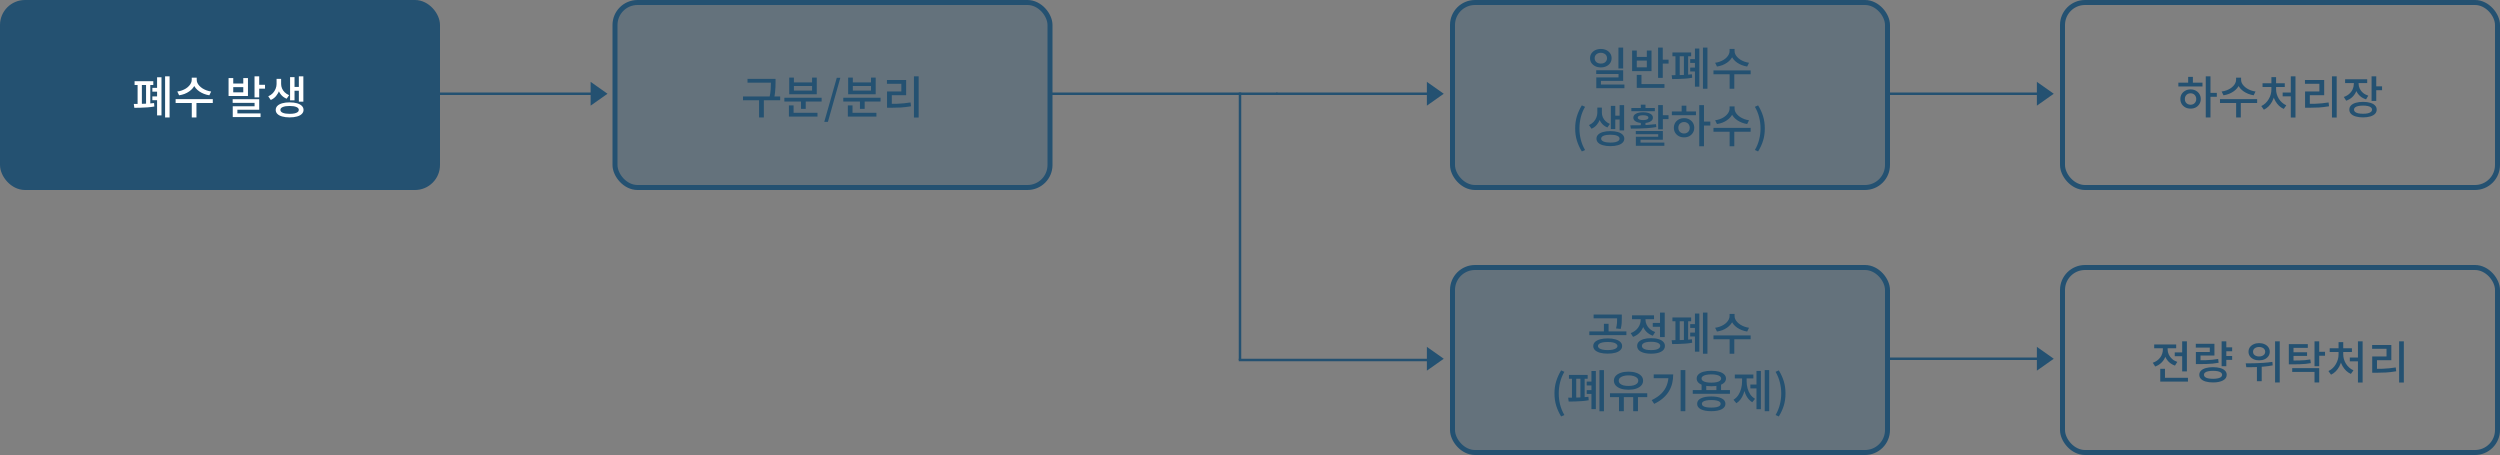 <svg width="1000" height="182" viewBox="0 0 1000 182" fill="none" xmlns="http://www.w3.org/2000/svg">
<rect x="0" y="0" width="1000" height="182" fill="#808080" stroke="none"/>
<path d="M420 37.5L511 37.5" stroke="#245171"/>
<path d="M496 37L496 144" stroke="#245171"/>
<rect x="1" y="1" width="174" height="74" rx="9" fill="#245171"/>
<rect x="1" y="1" width="174" height="74" rx="9" stroke="#245171" stroke-width="2"/>
<path d="M66.037 30.542H67.837V46.994H66.037V30.542ZM62.833 30.902H64.597V46.166H62.833V30.902ZM53.833 32.486H61.321V33.998H53.833V32.486ZM53.725 43.124L53.527 41.576C54.067 41.576 54.673 41.57 55.345 41.558C56.029 41.546 56.737 41.528 57.469 41.504C58.201 41.48 58.921 41.45 59.629 41.414C60.349 41.366 61.015 41.3 61.627 41.216L61.735 42.602C60.895 42.758 59.989 42.872 59.017 42.944C58.057 43.016 57.115 43.064 56.191 43.088C55.267 43.112 54.445 43.124 53.725 43.124ZM55.039 33.494H56.749V41.936H55.039V33.494ZM58.423 33.494H60.115V41.936H58.423V33.494ZM60.943 35.15H63.805V36.68H60.943V35.15ZM60.943 38.552H63.805V40.082H60.943V38.552ZM76.692 31.064H78.348V31.928C78.348 32.552 78.24 33.152 78.024 33.728C77.808 34.292 77.496 34.814 77.088 35.294C76.692 35.774 76.212 36.206 75.648 36.59C75.096 36.974 74.484 37.298 73.812 37.562C73.14 37.814 72.42 38 71.652 38.12L70.914 36.608C71.586 36.512 72.21 36.362 72.786 36.158C73.374 35.942 73.908 35.684 74.388 35.384C74.868 35.072 75.276 34.73 75.612 34.358C75.96 33.986 76.224 33.596 76.404 33.188C76.596 32.78 76.692 32.36 76.692 31.928V31.064ZM77.052 31.064H78.69V31.928C78.69 32.348 78.78 32.762 78.96 33.17C79.152 33.578 79.422 33.968 79.77 34.34C80.118 34.712 80.532 35.054 81.012 35.366C81.492 35.666 82.02 35.924 82.596 36.14C83.184 36.356 83.808 36.512 84.468 36.608L83.73 38.12C82.974 38 82.26 37.808 81.588 37.544C80.916 37.28 80.298 36.956 79.734 36.572C79.182 36.188 78.702 35.756 78.294 35.276C77.898 34.796 77.592 34.274 77.376 33.71C77.16 33.146 77.052 32.552 77.052 31.928V31.064ZM76.71 40.82H78.582V46.994H76.71V40.82ZM70.248 39.65H85.116V41.198H70.248V39.65ZM91.425 31.226H93.297V33.404H97.311V31.226H99.183V38.408H91.425V31.226ZM93.297 34.844V36.932H97.311V34.844H93.297ZM101.811 30.542H103.683V38.966H101.811V30.542ZM102.909 33.908H106.005V35.456H102.909V33.908ZM93.064 39.686H103.683V43.898H94.954V46.13H93.1V42.512H101.829V41.144H93.064V39.686ZM93.1 45.356H104.223V46.832H93.1V45.356ZM110.63 31.55H112.124V33.62C112.124 34.484 111.98 35.336 111.692 36.176C111.404 37.004 110.978 37.754 110.414 38.426C109.862 39.098 109.16 39.62 108.308 39.992L107.3 38.534C108.044 38.198 108.662 37.766 109.154 37.238C109.646 36.698 110.012 36.116 110.252 35.492C110.504 34.856 110.63 34.232 110.63 33.62V31.55ZM110.972 31.55H112.448V33.62C112.448 34.208 112.568 34.79 112.808 35.366C113.048 35.942 113.408 36.464 113.888 36.932C114.368 37.4 114.956 37.778 115.652 38.066L114.662 39.488C113.846 39.164 113.162 38.702 112.61 38.102C112.058 37.502 111.644 36.818 111.368 36.05C111.104 35.27 110.972 34.46 110.972 33.62V31.55ZM119.54 30.542H121.34V40.658H119.54V30.542ZM117.2 34.772H120.08V36.302H117.2V34.772ZM116.03 30.848H117.812V40.136H116.03V30.848ZM115.85 40.946C116.99 40.946 117.974 41.066 118.802 41.306C119.642 41.546 120.284 41.894 120.728 42.35C121.184 42.794 121.412 43.334 121.412 43.97C121.412 44.594 121.184 45.128 120.728 45.572C120.284 46.028 119.642 46.37 118.802 46.598C117.974 46.838 116.99 46.958 115.85 46.958C114.722 46.958 113.738 46.838 112.898 46.598C112.058 46.37 111.41 46.028 110.954 45.572C110.51 45.128 110.288 44.594 110.288 43.97C110.288 43.334 110.51 42.794 110.954 42.35C111.41 41.894 112.058 41.546 112.898 41.306C113.738 41.066 114.722 40.946 115.85 40.946ZM115.85 42.386C114.698 42.386 113.792 42.524 113.132 42.8C112.484 43.064 112.16 43.454 112.16 43.97C112.16 44.462 112.484 44.846 113.132 45.122C113.792 45.398 114.698 45.536 115.85 45.536C116.618 45.536 117.278 45.476 117.83 45.356C118.382 45.224 118.802 45.044 119.09 44.816C119.378 44.588 119.522 44.306 119.522 43.97C119.522 43.454 119.198 43.064 118.55 42.8C117.914 42.524 117.014 42.386 115.85 42.386Z" fill="white"/>
<rect x="246" y="1" width="174" height="74" rx="9" fill="#245171" fill-opacity="0.3"/>
<rect x="246" y="1" width="174" height="74" rx="9" stroke="#245171" stroke-width="2"/>
<path d="M299.004 31.55H309.282V33.062H299.004V31.55ZM297.204 38.588H312.072V40.118H297.204V38.588ZM303.63 39.65H305.538V46.994H303.63V39.65ZM308.364 31.55H310.218V32.99C310.218 33.566 310.206 34.178 310.182 34.826C310.17 35.474 310.116 36.188 310.02 36.968C309.936 37.736 309.792 38.588 309.588 39.524L307.716 39.29C308.04 37.946 308.226 36.77 308.274 35.762C308.334 34.754 308.364 33.83 308.364 32.99V31.55ZM313.745 39.092H328.649V40.604H313.745V39.092ZM320.405 39.884H322.295V43.538H320.405V39.884ZM315.563 45.122H326.993V46.652H315.563V45.122ZM315.563 42.17H317.435V45.734H315.563V42.17ZM315.689 31.046H317.561V32.954H324.833V31.046H326.705V37.706H315.689V31.046ZM317.561 34.394V36.23H324.833V34.394H317.561ZM329.709 48.74L334.713 31.118H336.135L331.167 48.74H329.709ZM337.317 39.092H352.221V40.604H337.317V39.092ZM343.977 39.884H345.867V43.538H343.977V39.884ZM339.135 45.122H350.565V46.652H339.135V45.122ZM339.135 42.17H341.007V45.734H339.135V42.17ZM339.261 31.046H341.133V32.954H348.405V31.046H350.277V37.706H339.261V31.046ZM341.133 34.394V36.23H348.405V34.394H341.133ZM365.575 30.524H367.465V47.012H365.575V30.524ZM354.811 41.54H356.215C357.163 41.54 358.069 41.528 358.933 41.504C359.809 41.468 360.679 41.408 361.543 41.324C362.407 41.24 363.301 41.126 364.225 40.982L364.405 42.512C362.989 42.752 361.633 42.914 360.337 42.998C359.041 43.07 357.667 43.106 356.215 43.106H354.811V41.54ZM354.775 32H362.461V38.084H356.719V42.134H354.811V36.59H360.535V33.53H354.775V32Z" fill="#245171"/>
<rect x="581" y="1" width="174" height="74" rx="9" fill="#245171" fill-opacity="0.3"/>
<rect x="581" y="1" width="174" height="74" rx="9" stroke="#245171" stroke-width="2"/>
<path d="M640.337 19.582C641.165 19.582 641.903 19.738 642.551 20.05C643.199 20.362 643.709 20.8 644.081 21.364C644.453 21.916 644.639 22.558 644.639 23.29C644.639 24.01 644.453 24.646 644.081 25.198C643.709 25.75 643.199 26.182 642.551 26.494C641.903 26.806 641.165 26.962 640.337 26.962C639.509 26.962 638.771 26.806 638.123 26.494C637.475 26.182 636.959 25.75 636.575 25.198C636.203 24.646 636.017 24.01 636.017 23.29C636.017 22.558 636.203 21.916 636.575 21.364C636.959 20.8 637.475 20.362 638.123 20.05C638.771 19.738 639.509 19.582 640.337 19.582ZM640.337 21.112C639.857 21.112 639.431 21.202 639.059 21.382C638.687 21.562 638.393 21.814 638.177 22.138C637.961 22.462 637.853 22.84 637.853 23.272C637.853 23.716 637.961 24.1 638.177 24.424C638.393 24.748 638.687 25 639.059 25.18C639.431 25.348 639.857 25.432 640.337 25.432C640.817 25.432 641.243 25.348 641.615 25.18C641.987 25 642.281 24.748 642.497 24.424C642.713 24.1 642.821 23.716 642.821 23.272C642.821 22.84 642.713 22.462 642.497 22.138C642.281 21.814 641.981 21.562 641.597 21.382C641.225 21.202 640.805 21.112 640.337 21.112ZM647.375 19.042H649.265V27.376H647.375V19.042ZM638.483 28.114H649.265V32.344H640.373V34.594H638.519V30.958H647.411V29.59H638.483V28.114ZM638.519 33.802H649.769V35.278H638.519V33.802ZM663.231 19.042H665.103V31.138H663.231V19.042ZM664.545 23.866H667.425V25.432H664.545V23.866ZM654.699 33.622H665.787V35.152H654.699V33.622ZM654.699 29.95H656.589V33.964H654.699V29.95ZM652.845 20.212H654.717V22.786H658.731V20.212H660.603V28.456H652.845V20.212ZM654.717 24.244V26.944H658.731V24.244H654.717ZM681.176 19.042H682.976V35.494H681.176V19.042ZM677.972 19.402H679.736V34.666H677.972V19.402ZM668.972 20.986H676.46V22.498H668.972V20.986ZM668.864 31.624L668.666 30.076C669.206 30.076 669.812 30.07 670.484 30.058C671.168 30.046 671.876 30.028 672.608 30.004C673.34 29.98 674.06 29.95 674.768 29.914C675.488 29.866 676.154 29.8 676.766 29.716L676.874 31.102C676.034 31.258 675.128 31.372 674.156 31.444C673.196 31.516 672.254 31.564 671.33 31.588C670.406 31.612 669.584 31.624 668.864 31.624ZM670.178 21.994H671.888V30.436H670.178V21.994ZM673.562 21.994H675.254V30.436H673.562V21.994ZM676.082 23.65H678.944V25.18H676.082V23.65ZM676.082 27.052H678.944V28.582H676.082V27.052ZM691.831 19.564H693.487V20.428C693.487 21.052 693.379 21.652 693.163 22.228C692.947 22.792 692.635 23.314 692.227 23.794C691.831 24.274 691.351 24.706 690.787 25.09C690.235 25.474 689.623 25.798 688.951 26.062C688.279 26.314 687.559 26.5 686.791 26.62L686.053 25.108C686.725 25.012 687.349 24.862 687.925 24.658C688.513 24.442 689.047 24.184 689.527 23.884C690.007 23.572 690.415 23.23 690.751 22.858C691.099 22.486 691.363 22.096 691.543 21.688C691.735 21.28 691.831 20.86 691.831 20.428V19.564ZM692.191 19.564H693.829V20.428C693.829 20.848 693.919 21.262 694.099 21.67C694.291 22.078 694.561 22.468 694.909 22.84C695.257 23.212 695.671 23.554 696.151 23.866C696.631 24.166 697.159 24.424 697.735 24.64C698.323 24.856 698.947 25.012 699.607 25.108L698.869 26.62C698.113 26.5 697.399 26.308 696.727 26.044C696.055 25.78 695.437 25.456 694.873 25.072C694.321 24.688 693.841 24.256 693.433 23.776C693.037 23.296 692.731 22.774 692.515 22.21C692.299 21.646 692.191 21.052 692.191 20.428V19.564ZM691.849 29.32H693.721V35.494H691.849V29.32ZM685.387 28.15H700.255V29.698H685.387V28.15ZM632.733 60.582C631.893 59.214 631.239 57.786 630.771 56.298C630.303 54.798 630.069 53.154 630.069 51.366C630.069 49.59 630.303 47.952 630.771 46.452C631.239 44.952 631.893 43.518 632.733 42.15L634.029 42.726C633.261 44.022 632.691 45.414 632.319 46.902C631.959 48.378 631.779 49.866 631.779 51.366C631.779 52.878 631.959 54.372 632.319 55.848C632.691 57.324 633.261 58.71 634.029 60.006L632.733 60.582ZM638.933 43.05H640.427V45.12C640.427 45.984 640.283 46.836 639.995 47.676C639.707 48.504 639.281 49.254 638.717 49.926C638.165 50.598 637.463 51.12 636.611 51.492L635.603 50.034C636.347 49.698 636.965 49.266 637.457 48.738C637.949 48.198 638.315 47.616 638.555 46.992C638.807 46.356 638.933 45.732 638.933 45.12V43.05ZM639.275 43.05H640.751V45.12C640.751 45.708 640.871 46.29 641.111 46.866C641.351 47.442 641.711 47.964 642.191 48.432C642.671 48.9 643.259 49.278 643.955 49.566L642.965 50.988C642.149 50.664 641.465 50.202 640.913 49.602C640.361 49.002 639.947 48.318 639.671 47.55C639.407 46.77 639.275 45.96 639.275 45.12V43.05ZM647.843 42.042H649.643V52.158H647.843V42.042ZM645.503 46.272H648.383V47.802H645.503V46.272ZM644.333 42.348H646.115V51.636H644.333V42.348ZM644.153 52.446C645.293 52.446 646.277 52.566 647.105 52.806C647.945 53.046 648.587 53.394 649.031 53.85C649.487 54.294 649.715 54.834 649.715 55.47C649.715 56.094 649.487 56.628 649.031 57.072C648.587 57.528 647.945 57.87 647.105 58.098C646.277 58.338 645.293 58.458 644.153 58.458C643.025 58.458 642.041 58.338 641.201 58.098C640.361 57.87 639.713 57.528 639.257 57.072C638.813 56.628 638.591 56.094 638.591 55.47C638.591 54.834 638.813 54.294 639.257 53.85C639.713 53.394 640.361 53.046 641.201 52.806C642.041 52.566 643.025 52.446 644.153 52.446ZM644.153 53.886C643.001 53.886 642.095 54.024 641.435 54.3C640.787 54.564 640.463 54.954 640.463 55.47C640.463 55.962 640.787 56.346 641.435 56.622C642.095 56.898 643.001 57.036 644.153 57.036C644.921 57.036 645.581 56.976 646.133 56.856C646.685 56.724 647.105 56.544 647.393 56.316C647.681 56.088 647.825 55.806 647.825 55.47C647.825 54.954 647.501 54.564 646.853 54.3C646.217 54.024 645.317 53.886 644.153 53.886ZM663.267 42.024H665.139V51.726H663.267V42.024ZM664.419 46.092H667.407V47.658H664.419V46.092ZM654.321 52.392H665.139V55.902H656.211V57.45H654.339V54.696H663.285V53.688H654.321V52.392ZM654.339 57.036H665.751V58.332H654.339V57.036ZM656.319 48.702H658.191V50.916H656.319V48.702ZM652.341 51.456L652.125 50.124C653.097 50.124 654.165 50.118 655.329 50.106C656.493 50.082 657.681 50.04 658.893 49.98C660.105 49.908 661.275 49.8 662.403 49.656L662.529 50.826C661.377 51.018 660.195 51.162 658.983 51.258C657.771 51.342 656.595 51.396 655.455 51.42C654.327 51.444 653.289 51.456 652.341 51.456ZM652.539 43.194H661.935V44.472H652.539V43.194ZM657.237 44.904C658.425 44.904 659.373 45.096 660.081 45.48C660.801 45.852 661.161 46.38 661.161 47.064C661.161 47.736 660.801 48.264 660.081 48.648C659.373 49.032 658.425 49.224 657.237 49.224C656.049 49.224 655.101 49.032 654.393 48.648C653.685 48.264 653.331 47.736 653.331 47.064C653.331 46.38 653.685 45.852 654.393 45.48C655.101 45.096 656.049 44.904 657.237 44.904ZM657.237 46.092C656.577 46.092 656.055 46.176 655.671 46.344C655.299 46.512 655.113 46.752 655.113 47.064C655.113 47.364 655.299 47.604 655.671 47.784C656.055 47.952 656.577 48.036 657.237 48.036C657.897 48.036 658.413 47.952 658.785 47.784C659.169 47.604 659.361 47.364 659.361 47.064C659.361 46.752 659.169 46.512 658.785 46.344C658.413 46.176 657.897 46.092 657.237 46.092ZM656.319 41.88H658.191V43.878H656.319V41.88ZM679.7 42.042H681.59V58.494H679.7V42.042ZM681.158 48.648H684.128V50.214H681.158V48.648ZM668.738 44.58H678.386V46.092H668.738V44.58ZM673.634 47.262C674.414 47.262 675.11 47.43 675.722 47.766C676.334 48.09 676.814 48.54 677.162 49.116C677.522 49.692 677.702 50.352 677.702 51.096C677.702 51.852 677.522 52.518 677.162 53.094C676.814 53.67 676.334 54.126 675.722 54.462C675.11 54.786 674.408 54.948 673.616 54.948C672.836 54.948 672.14 54.786 671.528 54.462C670.916 54.126 670.43 53.67 670.07 53.094C669.722 52.518 669.548 51.852 669.548 51.096C669.548 50.352 669.722 49.692 670.07 49.116C670.43 48.54 670.916 48.09 671.528 47.766C672.14 47.43 672.842 47.262 673.634 47.262ZM673.616 48.81C673.184 48.81 672.794 48.906 672.446 49.098C672.098 49.29 671.822 49.56 671.618 49.908C671.426 50.244 671.33 50.64 671.33 51.096C671.33 51.564 671.426 51.972 671.618 52.32C671.822 52.656 672.098 52.92 672.446 53.112C672.794 53.304 673.184 53.4 673.616 53.4C674.06 53.4 674.45 53.304 674.786 53.112C675.134 52.92 675.404 52.656 675.596 52.32C675.8 51.972 675.902 51.564 675.902 51.096C675.902 50.64 675.8 50.244 675.596 49.908C675.404 49.56 675.134 49.29 674.786 49.098C674.45 48.906 674.06 48.81 673.616 48.81ZM672.662 42.258H674.552V45.21H672.662V42.258ZM691.831 42.564H693.487V43.428C693.487 44.052 693.379 44.652 693.163 45.228C692.947 45.792 692.635 46.314 692.227 46.794C691.831 47.274 691.351 47.706 690.787 48.09C690.235 48.474 689.623 48.798 688.951 49.062C688.279 49.314 687.559 49.5 686.791 49.62L686.053 48.108C686.725 48.012 687.349 47.862 687.925 47.658C688.513 47.442 689.047 47.184 689.527 46.884C690.007 46.572 690.415 46.23 690.751 45.858C691.099 45.486 691.363 45.096 691.543 44.688C691.735 44.28 691.831 43.86 691.831 43.428V42.564ZM692.191 42.564H693.829V43.428C693.829 43.848 693.919 44.262 694.099 44.67C694.291 45.078 694.561 45.468 694.909 45.84C695.257 46.212 695.671 46.554 696.151 46.866C696.631 47.166 697.159 47.424 697.735 47.64C698.323 47.856 698.947 48.012 699.607 48.108L698.869 49.62C698.113 49.5 697.399 49.308 696.727 49.044C696.055 48.78 695.437 48.456 694.873 48.072C694.321 47.688 693.841 47.256 693.433 46.776C693.037 46.296 692.731 45.774 692.515 45.21C692.299 44.646 692.191 44.052 692.191 43.428V42.564ZM691.849 52.32H693.721V58.494H691.849V52.32ZM685.387 51.15H700.255V52.698H685.387V51.15ZM703.241 60.582L701.945 60.006C702.713 58.71 703.283 57.324 703.655 55.848C704.027 54.372 704.213 52.878 704.213 51.366C704.213 49.866 704.027 48.378 703.655 46.902C703.283 45.414 702.713 44.022 701.945 42.726L703.241 42.15C704.093 43.518 704.753 44.952 705.221 46.452C705.689 47.952 705.923 49.59 705.923 51.366C705.923 53.154 705.689 54.798 705.221 56.298C704.753 57.786 704.093 59.214 703.241 60.582Z" fill="#245171"/>
<rect x="825" y="1" width="174" height="74" rx="9" stroke="#245171" stroke-width="2"/>
<path d="M882.304 30.542H884.194V46.994H882.304V30.542ZM883.762 37.148H886.732V38.714H883.762V37.148ZM871.342 33.08H880.99V34.592H871.342V33.08ZM876.238 35.762C877.018 35.762 877.714 35.93 878.326 36.266C878.938 36.59 879.418 37.04 879.766 37.616C880.126 38.192 880.306 38.852 880.306 39.596C880.306 40.352 880.126 41.018 879.766 41.594C879.418 42.17 878.938 42.626 878.326 42.962C877.714 43.286 877.012 43.448 876.22 43.448C875.44 43.448 874.744 43.286 874.132 42.962C873.52 42.626 873.034 42.17 872.674 41.594C872.326 41.018 872.152 40.352 872.152 39.596C872.152 38.852 872.326 38.192 872.674 37.616C873.034 37.04 873.52 36.59 874.132 36.266C874.744 35.93 875.446 35.762 876.238 35.762ZM876.22 37.31C875.788 37.31 875.398 37.406 875.05 37.598C874.702 37.79 874.426 38.06 874.222 38.408C874.03 38.744 873.934 39.14 873.934 39.596C873.934 40.064 874.03 40.472 874.222 40.82C874.426 41.156 874.702 41.42 875.05 41.612C875.398 41.804 875.788 41.9 876.22 41.9C876.664 41.9 877.054 41.804 877.39 41.612C877.738 41.42 878.008 41.156 878.2 40.82C878.404 40.472 878.506 40.064 878.506 39.596C878.506 39.14 878.404 38.744 878.2 38.408C878.008 38.06 877.738 37.79 877.39 37.598C877.054 37.406 876.664 37.31 876.22 37.31ZM875.266 30.758H877.156V33.71H875.266V30.758ZM894.434 31.064H896.09V31.928C896.09 32.552 895.982 33.152 895.766 33.728C895.55 34.292 895.238 34.814 894.83 35.294C894.434 35.774 893.954 36.206 893.39 36.59C892.838 36.974 892.226 37.298 891.554 37.562C890.882 37.814 890.162 38 889.394 38.12L888.656 36.608C889.328 36.512 889.952 36.362 890.528 36.158C891.116 35.942 891.65 35.684 892.13 35.384C892.61 35.072 893.018 34.73 893.354 34.358C893.702 33.986 893.966 33.596 894.146 33.188C894.338 32.78 894.434 32.36 894.434 31.928V31.064ZM894.794 31.064H896.432V31.928C896.432 32.348 896.522 32.762 896.702 33.17C896.894 33.578 897.164 33.968 897.512 34.34C897.86 34.712 898.274 35.054 898.754 35.366C899.234 35.666 899.762 35.924 900.338 36.14C900.926 36.356 901.55 36.512 902.21 36.608L901.472 38.12C900.716 38 900.002 37.808 899.33 37.544C898.658 37.28 898.04 36.956 897.476 36.572C896.924 36.188 896.444 35.756 896.036 35.276C895.64 34.796 895.334 34.274 895.118 33.71C894.902 33.146 894.794 32.552 894.794 31.928V31.064ZM894.452 40.82H896.324V46.994H894.452V40.82ZM887.99 39.65H902.858V41.198H887.99V39.65ZM916.321 30.524H918.193V47.012H916.321V30.524ZM913.063 37.004H916.789V38.534H913.063V37.004ZM908.563 34.61H910.039V35.762C910.039 36.626 909.937 37.472 909.733 38.3C909.529 39.128 909.229 39.908 908.833 40.64C908.449 41.36 907.981 41.996 907.429 42.548C906.877 43.1 906.253 43.544 905.557 43.88L904.513 42.422C905.149 42.122 905.713 41.738 906.205 41.27C906.709 40.79 907.135 40.25 907.483 39.65C907.843 39.05 908.113 38.42 908.293 37.76C908.473 37.1 908.563 36.434 908.563 35.762V34.61ZM908.959 34.61H910.435V35.762C910.435 36.398 910.525 37.034 910.705 37.67C910.897 38.306 911.167 38.912 911.515 39.488C911.875 40.052 912.307 40.562 912.811 41.018C913.315 41.474 913.885 41.846 914.521 42.134L913.495 43.574C912.799 43.262 912.169 42.842 911.605 42.314C911.053 41.774 910.573 41.156 910.165 40.46C909.769 39.764 909.469 39.02 909.265 38.228C909.061 37.424 908.959 36.602 908.959 35.762V34.61ZM905.017 33.314H913.909V34.808H905.017V33.314ZM908.563 30.866H910.435V34.124H908.563V30.866ZM932.789 30.524H934.679V47.012H932.789V30.524ZM922.025 41.54H923.429C924.377 41.54 925.283 41.528 926.147 41.504C927.023 41.468 927.893 41.408 928.757 41.324C929.621 41.24 930.515 41.126 931.439 40.982L931.619 42.512C930.203 42.752 928.847 42.914 927.551 42.998C926.255 43.07 924.881 43.106 923.429 43.106H922.025V41.54ZM921.989 32H929.675V38.084H923.933V42.134H922.025V36.59H927.749V33.53H921.989V32ZM941.536 32.324H943.084V33.53C943.084 34.55 942.904 35.51 942.544 36.41C942.184 37.31 941.662 38.096 940.978 38.768C940.294 39.428 939.46 39.932 938.476 40.28L937.522 38.786C938.386 38.486 939.118 38.066 939.718 37.526C940.318 36.986 940.768 36.374 941.068 35.69C941.38 34.994 941.536 34.274 941.536 33.53V32.324ZM941.914 32.324H943.444V33.53C943.444 34.202 943.594 34.85 943.894 35.474C944.194 36.098 944.632 36.656 945.208 37.148C945.784 37.628 946.486 38 947.314 38.264L946.414 39.74C945.442 39.428 944.62 38.966 943.948 38.354C943.288 37.742 942.784 37.022 942.436 36.194C942.088 35.354 941.914 34.466 941.914 33.53V32.324ZM938.044 31.694H946.882V33.224H938.044V31.694ZM948.628 30.542H950.5V40.37H948.628V30.542ZM949.996 34.538H952.822V36.086H949.996V34.538ZM945.208 40.748C946.336 40.748 947.308 40.874 948.124 41.126C948.94 41.366 949.57 41.72 950.014 42.188C950.458 42.644 950.68 43.196 950.68 43.844C950.68 44.504 950.458 45.062 950.014 45.518C949.57 45.986 948.94 46.34 948.124 46.58C947.308 46.832 946.336 46.958 945.208 46.958C944.08 46.958 943.102 46.832 942.274 46.58C941.458 46.34 940.828 45.986 940.384 45.518C939.952 45.062 939.736 44.504 939.736 43.844C939.736 43.196 939.952 42.644 940.384 42.188C940.828 41.72 941.458 41.366 942.274 41.126C943.102 40.874 944.08 40.748 945.208 40.748ZM945.208 42.242C944.452 42.242 943.804 42.302 943.264 42.422C942.724 42.542 942.31 42.722 942.022 42.962C941.734 43.202 941.59 43.496 941.59 43.844C941.59 44.204 941.734 44.51 942.022 44.762C942.31 45.002 942.724 45.188 943.264 45.32C943.804 45.44 944.452 45.5 945.208 45.5C945.976 45.5 946.624 45.44 947.152 45.32C947.692 45.188 948.106 45.002 948.394 44.762C948.682 44.51 948.826 44.204 948.826 43.844C948.826 43.496 948.682 43.202 948.394 42.962C948.106 42.722 947.692 42.542 947.152 42.422C946.624 42.302 945.976 42.242 945.208 42.242Z" fill="#245171"/>
<rect x="825" y="107" width="174" height="74" rx="9" stroke="#245171" stroke-width="2"/>
<path d="M869.897 140.952H873.893V142.482H869.897V140.952ZM872.867 136.542H874.757V148.566H872.867V136.542ZM864.101 151.122H875.189V152.652H864.101V151.122ZM864.101 147.522H865.991V151.968H864.101V147.522ZM865.145 138.63H866.693V139.836C866.693 140.844 866.507 141.804 866.135 142.716C865.775 143.616 865.253 144.402 864.569 145.074C863.885 145.746 863.057 146.256 862.085 146.604L861.113 145.11C861.761 144.882 862.331 144.588 862.823 144.228C863.327 143.868 863.753 143.454 864.101 142.986C864.449 142.518 864.707 142.014 864.875 141.474C865.055 140.934 865.145 140.388 865.145 139.836V138.63ZM865.523 138.63H867.053V139.818C867.053 140.502 867.203 141.168 867.503 141.816C867.803 142.464 868.241 143.046 868.817 143.562C869.393 144.078 870.095 144.48 870.923 144.768L869.987 146.244C869.039 145.908 868.229 145.422 867.557 144.786C866.897 144.138 866.393 143.388 866.045 142.536C865.697 141.672 865.523 140.766 865.523 139.818V138.63ZM861.671 137.784H870.473V139.296H861.671V137.784ZM889.983 138.936H892.863V140.502H889.983V138.936ZM889.983 142.41H892.863V143.958H889.983V142.41ZM888.651 136.542H890.523V146.478H888.651V136.542ZM878.355 144.102H879.687C880.719 144.102 881.655 144.09 882.495 144.066C883.335 144.03 884.139 143.976 884.907 143.904C885.675 143.82 886.461 143.712 887.265 143.58L887.445 145.11C886.617 145.254 885.807 145.368 885.015 145.452C884.235 145.524 883.413 145.572 882.549 145.596C881.697 145.62 880.743 145.632 879.687 145.632H878.355V144.102ZM878.319 137.532H885.771V142.212H880.209V145.056H878.355V140.79H883.917V139.044H878.319V137.532ZM885.213 146.874C886.341 146.874 887.313 146.994 888.129 147.234C888.957 147.474 889.587 147.822 890.019 148.278C890.463 148.722 890.685 149.268 890.685 149.916C890.685 150.888 890.193 151.638 889.209 152.166C888.237 152.706 886.905 152.976 885.213 152.976C884.085 152.976 883.107 152.856 882.279 152.616C881.463 152.376 880.833 152.028 880.389 151.572C879.945 151.116 879.723 150.564 879.723 149.916C879.723 149.268 879.945 148.722 880.389 148.278C880.833 147.822 881.463 147.474 882.279 147.234C883.107 146.994 884.085 146.874 885.213 146.874ZM885.213 148.332C884.445 148.332 883.785 148.392 883.233 148.512C882.693 148.632 882.279 148.812 881.991 149.052C881.715 149.28 881.577 149.568 881.577 149.916C881.577 150.264 881.715 150.558 881.991 150.798C882.279 151.038 882.693 151.218 883.233 151.338C883.785 151.458 884.445 151.518 885.213 151.518C885.981 151.518 886.635 151.458 887.175 151.338C887.727 151.218 888.141 151.038 888.417 150.798C888.705 150.558 888.849 150.264 888.849 149.916C888.849 149.568 888.705 149.28 888.417 149.052C888.141 148.812 887.727 148.632 887.175 148.512C886.635 148.392 885.981 148.332 885.213 148.332ZM903.637 137.244C904.465 137.244 905.197 137.394 905.833 137.694C906.481 137.982 906.985 138.384 907.345 138.9C907.717 139.416 907.903 140.016 907.903 140.7C907.903 141.372 907.717 141.966 907.345 142.482C906.985 142.998 906.481 143.406 905.833 143.706C905.197 143.994 904.465 144.138 903.637 144.138C902.821 144.138 902.095 143.994 901.459 143.706C900.823 143.406 900.319 142.998 899.947 142.482C899.587 141.966 899.407 141.372 899.407 140.7C899.407 140.016 899.587 139.416 899.947 138.9C900.319 138.384 900.823 137.982 901.459 137.694C902.095 137.394 902.821 137.244 903.637 137.244ZM903.637 138.792C903.169 138.792 902.749 138.87 902.377 139.026C902.017 139.182 901.729 139.404 901.513 139.692C901.309 139.968 901.207 140.304 901.207 140.7C901.207 141.084 901.309 141.42 901.513 141.708C901.729 141.984 902.017 142.2 902.377 142.356C902.749 142.512 903.169 142.59 903.637 142.59C904.117 142.59 904.537 142.512 904.897 142.356C905.269 142.2 905.557 141.984 905.761 141.708C905.977 141.42 906.085 141.084 906.085 140.7C906.085 140.304 905.977 139.968 905.761 139.692C905.557 139.404 905.269 139.182 904.897 139.026C904.537 138.87 904.117 138.792 903.637 138.792ZM902.773 145.884H904.681V152.472H902.773V145.884ZM910.027 136.542H911.899V152.994H910.027V136.542ZM898.525 146.892L898.291 145.344C899.287 145.344 900.385 145.332 901.585 145.308C902.785 145.284 904.015 145.23 905.275 145.146C906.547 145.062 907.771 144.93 908.947 144.75L909.073 146.154C907.873 146.382 906.643 146.55 905.383 146.658C904.135 146.766 902.923 146.832 901.747 146.856C900.583 146.88 899.509 146.892 898.525 146.892ZM915.533 144.21H916.829C917.921 144.21 918.875 144.204 919.691 144.192C920.519 144.168 921.281 144.126 921.977 144.066C922.685 143.994 923.399 143.898 924.119 143.778L924.335 145.254C923.591 145.386 922.853 145.488 922.121 145.56C921.401 145.632 920.615 145.68 919.763 145.704C918.923 145.728 917.945 145.74 916.829 145.74H915.533V144.21ZM915.533 137.64H923.129V139.152H917.405V144.75H915.533V137.64ZM916.811 140.898H922.823V142.374H916.811V140.898ZM925.811 136.542H927.683V146.478H925.811V136.542ZM927.179 140.718H930.005V142.302H927.179V140.718ZM916.883 147.252H927.683V152.994H925.811V148.764H916.883V147.252ZM943.18 136.524H945.052V153.012H943.18V136.524ZM939.922 143.004H943.648V144.534H939.922V143.004ZM935.422 140.61H936.898V141.762C936.898 142.626 936.796 143.472 936.592 144.3C936.388 145.128 936.088 145.908 935.692 146.64C935.308 147.36 934.84 147.996 934.288 148.548C933.736 149.1 933.112 149.544 932.416 149.88L931.372 148.422C932.008 148.122 932.572 147.738 933.064 147.27C933.568 146.79 933.994 146.25 934.342 145.65C934.702 145.05 934.972 144.42 935.152 143.76C935.332 143.1 935.422 142.434 935.422 141.762V140.61ZM935.818 140.61H937.294V141.762C937.294 142.398 937.384 143.034 937.564 143.67C937.756 144.306 938.026 144.912 938.374 145.488C938.734 146.052 939.166 146.562 939.67 147.018C940.174 147.474 940.744 147.846 941.38 148.134L940.354 149.574C939.658 149.262 939.028 148.842 938.464 148.314C937.912 147.774 937.432 147.156 937.024 146.46C936.628 145.764 936.328 145.02 936.124 144.228C935.92 143.424 935.818 142.602 935.818 141.762V140.61ZM931.876 139.314H940.768V140.808H931.876V139.314ZM935.422 136.866H937.294V140.124H935.422V136.866ZM959.649 136.524H961.539V153.012H959.649V136.524ZM948.885 147.54H950.289C951.237 147.54 952.143 147.528 953.007 147.504C953.883 147.468 954.753 147.408 955.617 147.324C956.481 147.24 957.375 147.126 958.299 146.982L958.479 148.512C957.063 148.752 955.707 148.914 954.411 148.998C953.115 149.07 951.741 149.106 950.289 149.106H948.885V147.54ZM948.849 138H956.535V144.084H950.793V148.134H948.885V142.59H954.609V139.53H948.849V138Z" fill="#245171"/>
<rect x="581" y="107" width="174" height="74" rx="9" fill="#245171" fill-opacity="0.3"/>
<rect x="581" y="107" width="174" height="74" rx="9" stroke="#245171" stroke-width="2"/>
<path d="M643.073 135.356C644.249 135.356 645.269 135.482 646.133 135.734C646.997 135.974 647.663 136.322 648.131 136.778C648.611 137.234 648.851 137.78 648.851 138.416C648.851 139.052 648.611 139.598 648.131 140.054C647.663 140.51 646.997 140.858 646.133 141.098C645.269 141.338 644.249 141.458 643.073 141.458C641.897 141.458 640.877 141.338 640.013 141.098C639.149 140.858 638.477 140.51 637.997 140.054C637.529 139.598 637.295 139.052 637.295 138.416C637.295 137.78 637.529 137.234 637.997 136.778C638.477 136.322 639.149 135.974 640.013 135.734C640.877 135.482 641.897 135.356 643.073 135.356ZM643.073 136.796C642.269 136.796 641.573 136.856 640.985 136.976C640.409 137.096 639.965 137.282 639.653 137.534C639.341 137.774 639.185 138.068 639.185 138.416C639.185 138.752 639.341 139.04 639.653 139.28C639.965 139.52 640.409 139.706 640.985 139.838C641.573 139.97 642.269 140.036 643.073 140.036C643.889 140.036 644.585 139.97 645.161 139.838C645.737 139.706 646.181 139.52 646.493 139.28C646.817 139.04 646.979 138.752 646.979 138.416C646.979 138.068 646.817 137.774 646.493 137.534C646.181 137.282 645.737 137.096 645.161 136.976C644.585 136.856 643.889 136.796 643.073 136.796ZM637.439 125.816H647.951V127.328H637.439V125.816ZM635.729 132.548H650.561V134.06H635.729V132.548ZM641.561 129.524H643.433V132.962H641.561V129.524ZM646.853 125.816H648.725V127.202C648.725 127.862 648.707 128.546 648.671 129.254C648.635 129.95 648.503 130.724 648.275 131.576L646.421 131.378C646.637 130.526 646.763 129.776 646.799 129.128C646.835 128.48 646.853 127.838 646.853 127.202V125.816ZM661.107 129.164H664.563V130.712H661.107V129.164ZM664.005 125.042H665.895V134.834H664.005V125.042ZM660.423 135.266C661.575 135.266 662.559 135.392 663.375 135.644C664.203 135.884 664.839 136.238 665.283 136.706C665.739 137.162 665.967 137.72 665.967 138.38C665.967 139.364 665.469 140.126 664.473 140.666C663.489 141.206 662.139 141.476 660.423 141.476C658.707 141.476 657.351 141.206 656.355 140.666C655.359 140.126 654.861 139.364 654.861 138.38C654.861 137.72 655.083 137.162 655.527 136.706C655.983 136.238 656.625 135.884 657.453 135.644C658.293 135.392 659.283 135.266 660.423 135.266ZM660.423 136.706C659.643 136.706 658.977 136.772 658.425 136.904C657.885 137.036 657.471 137.222 657.183 137.462C656.895 137.702 656.751 138.008 656.751 138.38C656.751 138.728 656.895 139.028 657.183 139.28C657.471 139.532 657.885 139.724 658.425 139.856C658.977 139.976 659.643 140.036 660.423 140.036C661.203 140.036 661.863 139.976 662.403 139.856C662.943 139.724 663.357 139.532 663.645 139.28C663.945 139.028 664.095 138.728 664.095 138.38C664.095 138.008 663.945 137.702 663.645 137.462C663.357 137.222 662.943 137.036 662.403 136.904C661.863 136.772 661.203 136.706 660.423 136.706ZM656.283 126.698H657.831V127.886C657.831 128.918 657.645 129.89 657.273 130.802C656.913 131.702 656.391 132.5 655.707 133.196C655.023 133.88 654.195 134.396 653.223 134.744L652.269 133.25C652.905 133.022 653.469 132.722 653.961 132.35C654.465 131.978 654.891 131.552 655.239 131.072C655.587 130.592 655.845 130.082 656.013 129.542C656.193 129.002 656.283 128.45 656.283 127.886V126.698ZM656.661 126.698H658.191V127.886C658.191 128.558 658.341 129.218 658.641 129.866C658.941 130.514 659.379 131.096 659.955 131.612C660.531 132.116 661.233 132.518 662.061 132.818L661.125 134.294C660.177 133.958 659.367 133.472 658.695 132.836C658.035 132.188 657.531 131.438 657.183 130.586C656.835 129.722 656.661 128.822 656.661 127.886V126.698ZM652.809 126.14H661.611V127.67H652.809V126.14ZM681.176 125.042H682.976V141.494H681.176V125.042ZM677.972 125.402H679.736V140.666H677.972V125.402ZM668.972 126.986H676.46V128.498H668.972V126.986ZM668.864 137.624L668.666 136.076C669.206 136.076 669.812 136.07 670.484 136.058C671.168 136.046 671.876 136.028 672.608 136.004C673.34 135.98 674.06 135.95 674.768 135.914C675.488 135.866 676.154 135.8 676.766 135.716L676.874 137.102C676.034 137.258 675.128 137.372 674.156 137.444C673.196 137.516 672.254 137.564 671.33 137.588C670.406 137.612 669.584 137.624 668.864 137.624ZM670.178 127.994H671.888V136.436H670.178V127.994ZM673.562 127.994H675.254V136.436H673.562V127.994ZM676.082 129.65H678.944V131.18H676.082V129.65ZM676.082 133.052H678.944V134.582H676.082V133.052ZM691.831 125.564H693.487V126.428C693.487 127.052 693.379 127.652 693.163 128.228C692.947 128.792 692.635 129.314 692.227 129.794C691.831 130.274 691.351 130.706 690.787 131.09C690.235 131.474 689.623 131.798 688.951 132.062C688.279 132.314 687.559 132.5 686.791 132.62L686.053 131.108C686.725 131.012 687.349 130.862 687.925 130.658C688.513 130.442 689.047 130.184 689.527 129.884C690.007 129.572 690.415 129.23 690.751 128.858C691.099 128.486 691.363 128.096 691.543 127.688C691.735 127.28 691.831 126.86 691.831 126.428V125.564ZM692.191 125.564H693.829V126.428C693.829 126.848 693.919 127.262 694.099 127.67C694.291 128.078 694.561 128.468 694.909 128.84C695.257 129.212 695.671 129.554 696.151 129.866C696.631 130.166 697.159 130.424 697.735 130.64C698.323 130.856 698.947 131.012 699.607 131.108L698.869 132.62C698.113 132.5 697.399 132.308 696.727 132.044C696.055 131.78 695.437 131.456 694.873 131.072C694.321 130.688 693.841 130.256 693.433 129.776C693.037 129.296 692.731 128.774 692.515 128.21C692.299 127.646 692.191 127.052 692.191 126.428V125.564ZM691.849 135.32H693.721V141.494H691.849V135.32ZM685.387 134.15H700.255V135.698H685.387V134.15ZM624.454 166.582C623.614 165.214 622.96 163.786 622.492 162.298C622.024 160.798 621.79 159.154 621.79 157.366C621.79 155.59 622.024 153.952 622.492 152.452C622.96 150.952 623.614 149.518 624.454 148.15L625.75 148.726C624.982 150.022 624.412 151.414 624.04 152.902C623.68 154.378 623.5 155.866 623.5 157.366C623.5 158.878 623.68 160.372 624.04 161.848C624.412 163.324 624.982 164.71 625.75 166.006L624.454 166.582ZM639.78 148.042H641.58V164.494H639.78V148.042ZM636.576 148.402H638.34V163.666H636.576V148.402ZM627.576 149.986H635.064V151.498H627.576V149.986ZM627.468 160.624L627.27 159.076C627.81 159.076 628.416 159.07 629.088 159.058C629.772 159.046 630.48 159.028 631.212 159.004C631.944 158.98 632.664 158.95 633.372 158.914C634.092 158.866 634.758 158.8 635.37 158.716L635.478 160.102C634.638 160.258 633.732 160.372 632.76 160.444C631.8 160.516 630.858 160.564 629.934 160.588C629.01 160.612 628.188 160.624 627.468 160.624ZM628.782 150.994H630.492V159.436H628.782V150.994ZM632.166 150.994H633.858V159.436H632.166V150.994ZM634.686 152.65H637.548V154.18H634.686V152.65ZM634.686 156.052H637.548V157.582H634.686V156.052ZM647.608 158.302H649.534V164.476H647.608V158.302ZM653.278 158.302H655.186V164.476H653.278V158.302ZM643.99 157.294H658.894V158.842H643.99V157.294ZM651.406 148.654C652.558 148.654 653.572 148.804 654.448 149.104C655.324 149.392 656.008 149.806 656.5 150.346C656.992 150.886 657.238 151.528 657.238 152.272C657.238 153.004 656.992 153.646 656.5 154.198C656.008 154.738 655.324 155.158 654.448 155.458C653.572 155.746 652.558 155.89 651.406 155.89C650.254 155.89 649.234 155.746 648.346 155.458C647.47 155.158 646.786 154.738 646.294 154.198C645.802 153.646 645.556 153.004 645.556 152.272C645.556 151.528 645.802 150.886 646.294 150.346C646.786 149.806 647.47 149.392 648.346 149.104C649.234 148.804 650.254 148.654 651.406 148.654ZM651.406 150.148C650.614 150.148 649.924 150.238 649.336 150.418C648.76 150.586 648.31 150.826 647.986 151.138C647.662 151.45 647.5 151.828 647.5 152.272C647.5 152.716 647.662 153.1 647.986 153.424C648.31 153.736 648.76 153.976 649.336 154.144C649.924 154.3 650.614 154.378 651.406 154.378C652.186 154.378 652.864 154.3 653.44 154.144C654.028 153.976 654.484 153.736 654.808 153.424C655.132 153.1 655.294 152.716 655.294 152.272C655.294 151.828 655.132 151.45 654.808 151.138C654.484 150.826 654.028 150.586 653.44 150.418C652.864 150.238 652.186 150.148 651.406 150.148ZM672.249 148.024H674.139V164.476H672.249V148.024ZM667.407 149.77H669.279C669.279 150.994 669.147 152.164 668.883 153.28C668.619 154.396 668.187 155.458 667.587 156.466C666.999 157.462 666.219 158.386 665.247 159.238C664.287 160.09 663.099 160.858 661.683 161.542L660.675 160.048C662.271 159.28 663.561 158.404 664.545 157.42C665.529 156.436 666.249 155.338 666.705 154.126C667.173 152.902 667.407 151.558 667.407 150.094V149.77ZM661.485 149.77H668.253V151.282H661.485V149.77ZM680.635 153.568H682.507V156.646H680.635V153.568ZM686.557 153.568H688.429V156.646H686.557V153.568ZM677.107 156.016H691.975V157.51H677.107V156.016ZM684.505 158.59C686.281 158.59 687.667 158.842 688.663 159.346C689.671 159.85 690.175 160.576 690.175 161.524C690.175 162.46 689.671 163.186 688.663 163.702C687.667 164.218 686.281 164.476 684.505 164.476C682.741 164.476 681.355 164.218 680.347 163.702C679.351 163.186 678.853 162.46 678.853 161.524C678.853 160.576 679.351 159.85 680.347 159.346C681.355 158.842 682.741 158.59 684.505 158.59ZM684.505 160.012C683.713 160.012 683.035 160.072 682.471 160.192C681.907 160.3 681.475 160.468 681.175 160.696C680.887 160.912 680.743 161.188 680.743 161.524C680.743 161.86 680.887 162.142 681.175 162.37C681.475 162.586 681.907 162.754 682.471 162.874C683.035 162.982 683.713 163.036 684.505 163.036C685.321 163.036 686.005 162.982 686.557 162.874C687.121 162.754 687.547 162.586 687.835 162.37C688.123 162.142 688.267 161.86 688.267 161.524C688.267 161.188 688.123 160.912 687.835 160.696C687.547 160.468 687.121 160.3 686.557 160.192C686.005 160.072 685.321 160.012 684.505 160.012ZM684.541 148.312C685.741 148.312 686.779 148.438 687.655 148.69C688.531 148.93 689.203 149.284 689.671 149.752C690.151 150.208 690.391 150.76 690.391 151.408C690.391 152.056 690.151 152.614 689.671 153.082C689.203 153.538 688.531 153.892 687.655 154.144C686.779 154.384 685.741 154.504 684.541 154.504C683.341 154.504 682.297 154.384 681.409 154.144C680.533 153.892 679.855 153.538 679.375 153.082C678.907 152.614 678.673 152.056 678.673 151.408C678.673 150.76 678.907 150.208 679.375 149.752C679.855 149.284 680.533 148.93 681.409 148.69C682.297 148.438 683.341 148.312 684.541 148.312ZM684.541 149.752C683.725 149.752 683.023 149.818 682.435 149.95C681.847 150.082 681.397 150.268 681.085 150.508C680.773 150.748 680.617 151.048 680.617 151.408C680.617 151.756 680.773 152.056 681.085 152.308C681.397 152.548 681.847 152.734 682.435 152.866C683.023 152.998 683.725 153.064 684.541 153.064C685.357 153.064 686.053 152.998 686.629 152.866C687.217 152.734 687.667 152.548 687.979 152.308C688.291 152.056 688.447 151.756 688.447 151.408C688.447 151.048 688.291 150.748 687.979 150.508C687.667 150.268 687.217 150.082 686.629 149.95C686.053 149.818 685.357 149.752 684.541 149.752ZM705.888 148.024H707.688V164.476H705.888V148.024ZM700.146 153.82H703.116V155.35H700.146V153.82ZM702.594 148.366H704.358V163.684H702.594V148.366ZM696.834 150.634H698.256V152.56C698.256 153.46 698.178 154.354 698.022 155.242C697.878 156.118 697.65 156.94 697.338 157.708C697.038 158.476 696.654 159.172 696.186 159.796C695.718 160.408 695.172 160.906 694.548 161.29L693.396 159.904C694.188 159.412 694.836 158.782 695.34 158.014C695.844 157.234 696.216 156.376 696.456 155.44C696.708 154.492 696.834 153.532 696.834 152.56V150.634ZM697.23 150.634H698.652V152.56C698.652 153.496 698.772 154.414 699.012 155.314C699.252 156.214 699.618 157.03 700.11 157.762C700.614 158.482 701.25 159.07 702.018 159.526L700.902 160.894C700.074 160.39 699.39 159.712 698.85 158.86C698.31 157.996 697.902 157.024 697.626 155.944C697.362 154.864 697.23 153.736 697.23 152.56V150.634ZM693.918 149.824H701.352V151.372H693.918V149.824ZM711.52 166.582L710.224 166.006C710.992 164.71 711.562 163.324 711.934 161.848C712.306 160.372 712.492 158.878 712.492 157.366C712.492 155.866 712.306 154.378 711.934 152.902C711.562 151.414 710.992 150.022 710.224 148.726L711.52 148.15C712.372 149.518 713.032 150.952 713.5 152.452C713.968 153.952 714.202 155.59 714.202 157.366C714.202 159.154 713.968 160.798 713.5 162.298C713.032 163.786 712.372 165.214 711.52 166.582Z" fill="#245171"/>
<path d="M510.5 37.5L573 37.5" stroke="#245171"/>
<path d="M577.5 37.5L570.75 42.263L570.75 32.737L577.5 37.5Z" fill="#245171"/>
<path d="M176 37.5L238.5 37.5" stroke="#245171"/>
<path d="M243 37.5L236.25 42.263L236.25 32.737L243 37.5Z" fill="#245171"/>
<path d="M754.5 37.5L817 37.5" stroke="#245171"/>
<path d="M821.5 37.5L814.75 42.263L814.75 32.737L821.5 37.5Z" fill="#245171"/>
<path d="M755 143.5L817 143.5" stroke="#245171"/>
<path d="M821.5 143.5L814.75 148.263L814.75 138.737L821.5 143.5Z" fill="#245171"/>
<path d="M495.5 144L573 144" stroke="#245171"/>
<path d="M577.5 143.5L570.75 148.263L570.75 138.737L577.5 143.5Z" fill="#245171"/>
</svg>
